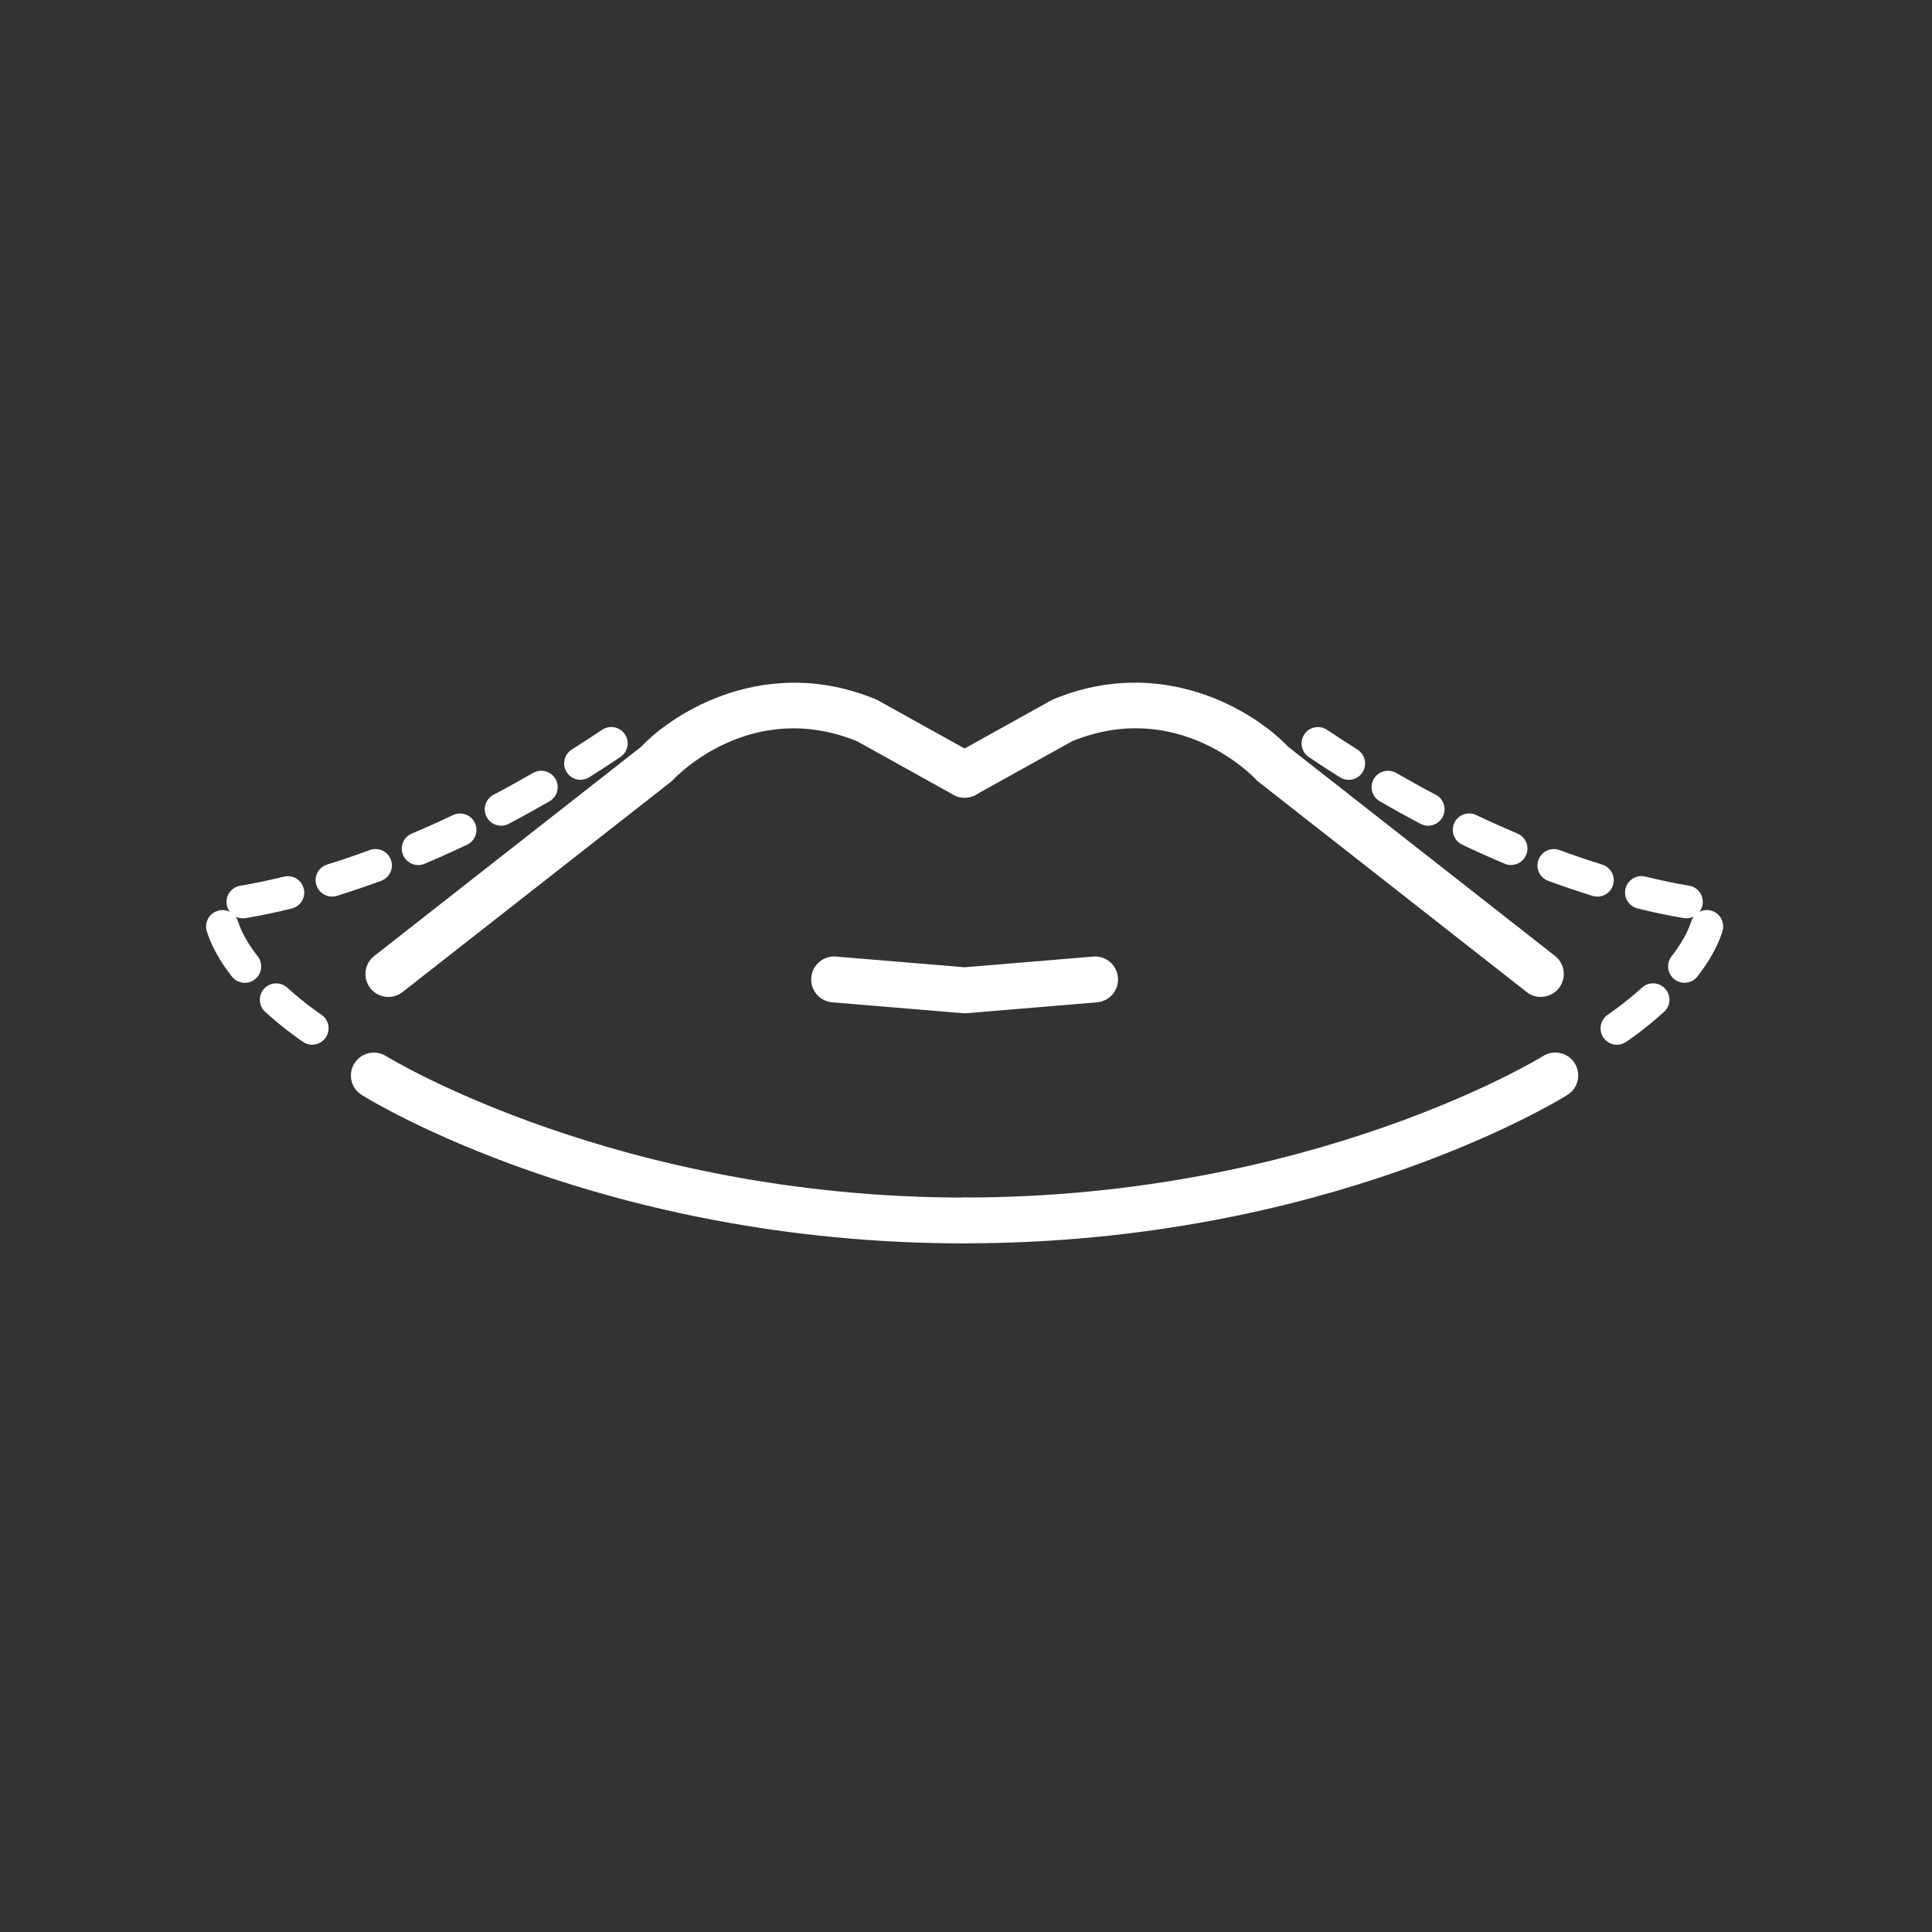 <svg width="150" height="150" viewBox="0 0 150 150" fill="none" xmlns="http://www.w3.org/2000/svg">
<rect x="0" y="0" width="150" height="150" fill="#333333" stroke="none"/>
<path d="M30.155 77.403C29.626 77.403 29.102 77.169 28.75 76.721C28.145 75.947 28.277 74.828 29.056 74.222L49.768 57.989C52.476 55.139 59.607 50.838 67.975 54.284C68.036 54.309 68.102 54.34 68.163 54.375L75.758 58.595C76.618 59.074 76.929 60.158 76.45 61.018C75.972 61.878 74.888 62.189 74.027 61.71L66.524 57.541C58.314 54.223 52.526 60.26 52.282 60.519C52.221 60.585 52.15 60.651 52.079 60.708L31.255 77.021C30.929 77.276 30.542 77.403 30.155 77.403Z" fill="white"/>
<path d="M74.892 96.537C46.85 96.537 28.836 85.481 28.083 85.013C27.248 84.494 26.994 83.394 27.518 82.559C28.037 81.725 29.137 81.475 29.971 81.994C30.216 82.147 47.98 92.979 74.892 92.979C75.874 92.979 76.673 93.778 76.673 94.76C76.673 95.743 75.874 96.542 74.892 96.542V96.537Z" fill="white"/>
<path d="M119.63 77.403C119.243 77.403 118.856 77.281 118.53 77.021L97.712 60.702C97.635 60.641 97.564 60.58 97.503 60.509C97.264 60.255 91.476 54.218 83.266 57.536L75.763 61.705C74.903 62.184 73.819 61.873 73.34 61.013C72.862 60.153 73.172 59.069 74.032 58.59L81.627 54.37C81.688 54.335 81.749 54.309 81.815 54.279C90.178 50.833 97.309 55.134 100.017 57.984L120.729 74.217C121.503 74.822 121.64 75.942 121.035 76.716C120.683 77.164 120.159 77.398 119.63 77.398V77.403Z" fill="white"/>
<path d="M74.893 96.537C73.91 96.537 73.111 95.738 73.111 94.755C73.111 93.773 73.91 92.974 74.893 92.974C101.921 92.974 119.635 82.101 119.808 81.989C120.643 81.47 121.742 81.719 122.262 82.554C122.781 83.389 122.531 84.489 121.697 85.008C120.943 85.476 102.934 96.532 74.888 96.532L74.893 96.537Z" fill="white"/>
<path d="M74.892 78.671C74.842 78.671 74.796 78.671 74.745 78.665L64.615 77.82C63.633 77.739 62.905 76.879 62.987 75.896C63.068 74.914 63.923 74.191 64.911 74.268L74.892 75.097L84.874 74.268C85.862 74.186 86.717 74.914 86.798 75.896C86.88 76.879 86.152 77.739 85.169 77.82L75.04 78.665C74.989 78.665 74.943 78.671 74.892 78.671Z" fill="white"/>
<path d="M24.245 81.114C24.006 81.114 23.757 81.048 23.543 80.9C23.487 80.864 22.143 79.969 20.591 78.564C20.071 78.09 20.031 77.286 20.499 76.767C20.972 76.248 21.777 76.207 22.296 76.675C23.706 77.953 24.933 78.767 24.943 78.777C25.528 79.164 25.686 79.953 25.299 80.539C25.055 80.91 24.648 81.109 24.24 81.109L24.245 81.114ZM19.003 76.304C18.621 76.304 18.249 76.136 18 75.815C17.068 74.624 16.417 73.448 16.06 72.318C15.847 71.646 16.218 70.933 16.89 70.72C17.216 70.613 17.557 70.654 17.847 70.796C17.725 70.638 17.638 70.445 17.603 70.236C17.486 69.544 17.954 68.887 18.646 68.77C19.705 68.592 20.85 68.353 22.041 68.063C22.723 67.895 23.411 68.312 23.584 68.994C23.752 69.676 23.334 70.363 22.652 70.537C21.4 70.847 20.194 71.096 19.069 71.285C18.794 71.331 18.524 71.285 18.29 71.168C18.376 71.28 18.443 71.412 18.488 71.555C18.753 72.389 19.267 73.3 20.01 74.252C20.443 74.807 20.341 75.606 19.786 76.039C19.552 76.222 19.277 76.309 19.008 76.309L19.003 76.304ZM25.777 69.61C25.233 69.61 24.734 69.259 24.561 68.714C24.352 68.042 24.729 67.33 25.401 67.121C26.49 66.785 27.605 66.408 28.715 65.996C29.376 65.752 30.104 66.093 30.348 66.754C30.593 67.416 30.252 68.144 29.59 68.388C28.44 68.811 27.284 69.203 26.154 69.554C26.027 69.595 25.9 69.61 25.777 69.61ZM32.466 67.162C31.967 67.162 31.499 66.867 31.295 66.383C31.02 65.737 31.326 64.988 31.972 64.719C33.031 64.27 34.11 63.787 35.174 63.283C35.81 62.983 36.569 63.252 36.869 63.889C37.169 64.525 36.899 65.284 36.263 65.584C35.169 66.103 34.054 66.602 32.96 67.065C32.797 67.131 32.629 67.167 32.466 67.167V67.162ZM38.905 64.108C38.447 64.108 38.004 63.858 37.78 63.426C37.454 62.805 37.694 62.036 38.315 61.705C39.333 61.171 40.366 60.601 41.389 60.01C41.995 59.659 42.773 59.868 43.13 60.478C43.481 61.089 43.272 61.863 42.661 62.214C41.608 62.82 40.544 63.41 39.501 63.96C39.312 64.062 39.108 64.108 38.91 64.108H38.905ZM45.074 60.545C44.652 60.545 44.239 60.336 43.995 59.949C43.618 59.353 43.802 58.57 44.392 58.193C45.181 57.694 45.975 57.18 46.749 56.661C47.334 56.269 48.123 56.427 48.515 57.007C48.907 57.592 48.749 58.381 48.169 58.773C47.375 59.308 46.56 59.832 45.751 60.346C45.542 60.478 45.303 60.539 45.074 60.539V60.545Z" fill="white"/>
<path d="M125.54 81.114C125.127 81.114 124.725 80.915 124.481 80.544C124.094 79.958 124.252 79.169 124.837 78.778C124.847 78.767 126.084 77.943 127.489 76.675C128.008 76.202 128.818 76.243 129.286 76.767C129.759 77.286 129.719 78.095 129.194 78.564C127.642 79.969 126.298 80.864 126.242 80.9C126.028 81.043 125.784 81.114 125.54 81.114ZM130.782 76.304C130.508 76.304 130.233 76.217 130.004 76.034C129.449 75.601 129.347 74.802 129.78 74.247C130.523 73.29 131.037 72.384 131.302 71.549C131.347 71.407 131.414 71.275 131.5 71.163C131.266 71.28 130.996 71.326 130.721 71.28C129.596 71.091 128.39 70.842 127.138 70.531C126.456 70.364 126.038 69.671 126.206 68.989C126.374 68.307 127.067 67.89 127.749 68.058C128.94 68.353 130.08 68.587 131.144 68.765C131.836 68.882 132.304 69.534 132.187 70.231C132.152 70.445 132.065 70.633 131.943 70.791C132.228 70.648 132.569 70.613 132.9 70.715C133.572 70.928 133.938 71.641 133.73 72.313C133.373 73.438 132.722 74.614 131.79 75.81C131.541 76.131 131.164 76.299 130.787 76.299L130.782 76.304ZM124.013 69.61C123.885 69.61 123.763 69.59 123.636 69.554C122.506 69.203 121.35 68.811 120.2 68.388C119.538 68.144 119.202 67.416 119.447 66.755C119.691 66.093 120.419 65.757 121.081 66.001C122.19 66.408 123.305 66.785 124.394 67.126C125.066 67.335 125.443 68.047 125.234 68.719C125.066 69.264 124.562 69.615 124.018 69.615L124.013 69.61ZM117.319 67.162C117.156 67.162 116.988 67.131 116.825 67.06C115.731 66.597 114.616 66.098 113.522 65.579C112.885 65.278 112.616 64.52 112.916 63.884C113.216 63.248 113.975 62.978 114.611 63.278C115.675 63.782 116.749 64.266 117.813 64.713C118.459 64.988 118.765 65.731 118.49 66.378C118.286 66.867 117.813 67.157 117.319 67.157V67.162ZM110.88 64.108C110.681 64.108 110.478 64.062 110.29 63.96C109.241 63.41 108.177 62.82 107.129 62.214C106.518 61.863 106.309 61.084 106.66 60.478C107.011 59.868 107.79 59.664 108.401 60.01C109.424 60.601 110.457 61.171 111.476 61.705C112.097 62.031 112.336 62.805 112.01 63.426C111.781 63.858 111.338 64.108 110.885 64.108H110.88ZM104.711 60.545C104.477 60.545 104.242 60.483 104.034 60.351C103.224 59.842 102.41 59.313 101.616 58.778C101.031 58.386 100.878 57.597 101.27 57.012C101.662 56.427 102.451 56.274 103.036 56.666C103.81 57.185 104.604 57.699 105.393 58.198C105.988 58.575 106.167 59.359 105.79 59.954C105.546 60.336 105.133 60.55 104.711 60.55V60.545Z" fill="white"/>
</svg>
